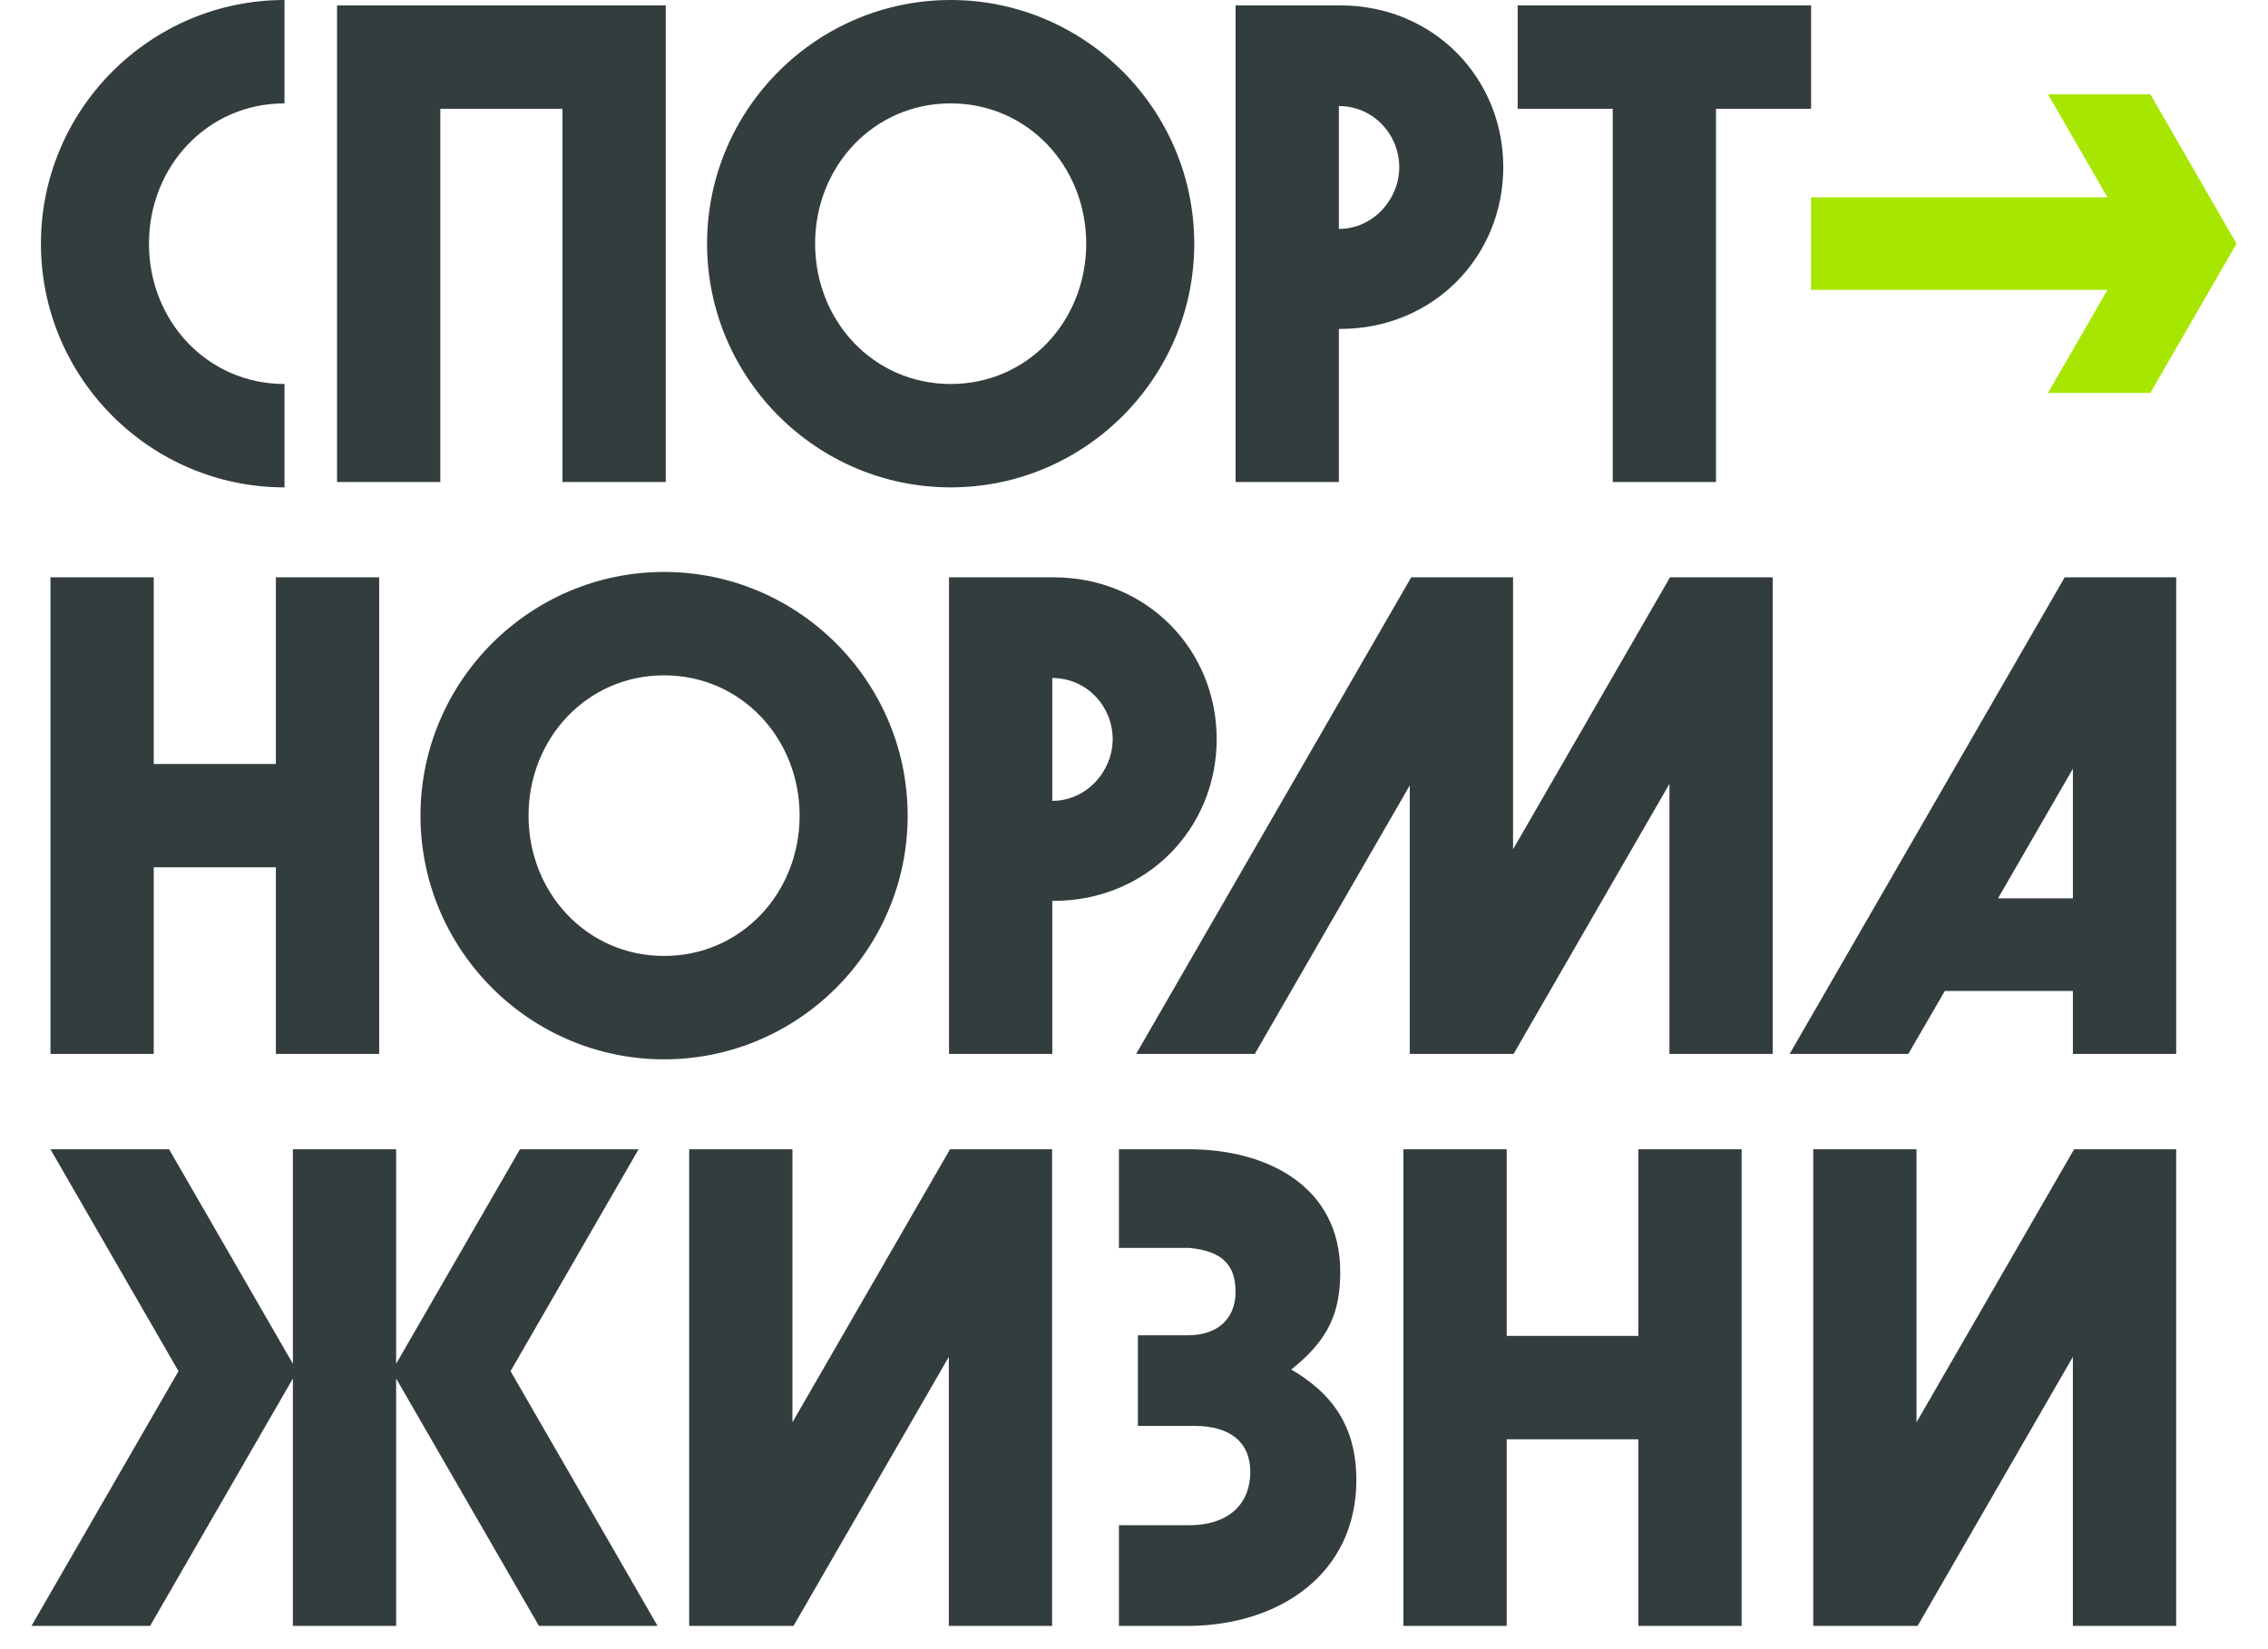 <?xml version="1.0" encoding="UTF-8"?> <svg xmlns="http://www.w3.org/2000/svg" width="88" height="64" viewBox="0 0 88 64" fill="none"><g clip-path="url(#clip0_1641_496)"><path d="M1.588 9.457C1.588 14.667 5.832 18.914 11.039 18.914V14.902C8.045 14.902 5.78 12.453 5.78 9.457C5.78 6.461 8.045 4.012 11.039 4.012V0C5.832 0 1.588 4.247 1.588 9.457ZM58.886 0.209V4.221H62.575V18.705H66.582V4.221H70.271V0.209H58.886ZM51.949 8.884V4.116C53.303 4.116 54.292 5.236 54.292 6.487C54.292 7.737 53.277 8.884 51.949 8.884ZM52.001 0.209H47.942V18.705H51.949V12.765H52.001C55.621 12.765 58.328 9.952 58.328 6.487C58.328 3.022 55.621 0.209 52.001 0.209ZM36.886 14.902C33.892 14.902 31.627 12.453 31.627 9.457C31.627 6.461 33.892 4.012 36.886 4.012C39.881 4.012 42.146 6.461 42.146 9.457C42.146 12.453 39.881 14.902 36.886 14.902ZM36.886 0C31.679 0 27.435 4.247 27.435 9.457C27.435 14.667 31.679 18.914 36.886 18.914C42.094 18.914 46.338 14.667 46.338 9.457C46.338 4.247 42.094 0 36.886 0ZM13.078 18.705H17.085V4.221H21.824V18.705H25.832V0.209H13.078V18.705Z" fill="#343D3E"></path><path d="M80.43 34.863H77.524L80.43 29.833V34.863ZM80.112 22.404L69.439 40.901H74.043L75.461 38.456H80.43V40.901H84.438V22.404H80.112ZM40.829 31.08V26.312C42.183 26.312 43.173 27.433 43.173 28.683C43.173 29.933 42.157 31.08 40.829 31.08ZM47.208 28.683C47.208 25.218 44.501 22.404 40.881 22.404H36.822V40.901H40.829V34.961H40.881C44.501 34.961 47.208 32.148 47.208 28.683ZM25.767 37.098C22.773 37.098 20.508 34.649 20.508 31.653C20.508 28.657 22.773 26.208 25.767 26.208C28.761 26.208 31.026 28.657 31.026 31.653C31.026 34.649 28.761 37.098 25.767 37.098ZM25.767 22.196C20.559 22.196 16.315 26.443 16.315 31.653C16.315 36.863 20.559 41.11 25.767 41.11C30.974 41.11 35.218 36.863 35.218 31.653C35.218 26.443 30.974 22.196 25.767 22.196ZM58.708 32.959V22.404H54.756L44.083 40.901H48.687L54.7 30.48V40.901H58.728L64.775 30.421V40.901H68.782V22.404H64.798L58.708 32.959ZM10.704 29.647H5.965V22.404H1.958V40.901H5.965V33.659H10.704V40.901H14.712V22.404H10.704V29.647Z" fill="#343D3E"></path><path d="M86.778 9.454L83.435 15.249H79.463L81.77 11.25H81.763H70.269V7.657H81.77L79.463 3.658H83.435L86.778 9.454Z" fill="#A7E600"></path><path d="M50.101 53.147C51.585 51.975 52.002 50.891 52.002 49.354C52.002 46.02 49.138 44.601 46.144 44.601H43.415V48.428H46.144C47.512 48.555 47.94 49.171 47.94 50.136C47.94 51.204 47.212 51.819 46.092 51.819H44.152V55.336H46.352C47.706 55.336 48.513 55.95 48.513 57.123C48.513 58.262 47.791 59.18 46.144 59.191H43.415V63.098H46.144C49.676 63.066 52.627 61.056 52.627 57.435C52.627 55.325 51.663 54.059 50.101 53.147ZM30.747 55.196V44.601H26.74V63.098H30.789L36.815 52.656V63.098H40.822V44.601H36.861L30.747 55.196ZM80.476 44.601L74.362 55.196V44.601H70.355V63.098H74.404L80.429 52.656V63.098H84.437V44.601H80.476ZM63.569 51.843H58.461V44.601H54.453V63.097H58.461V55.855H63.569V63.097H67.577V44.601H63.569V51.843ZM24.778 44.601H20.174L15.371 52.924V44.601H11.364V52.924L6.561 44.601H1.957L6.925 53.211L1.221 63.097H5.824L11.364 53.498V63.097H15.371V53.498L20.911 63.097H25.514L19.81 53.211L24.778 44.601Z" fill="#343D3E"></path></g><defs><clipPath id="clip0_1641_496"><rect width="86.25" height="63.125" fill="white" transform="translate(0.875)"></rect></clipPath></defs></svg> 